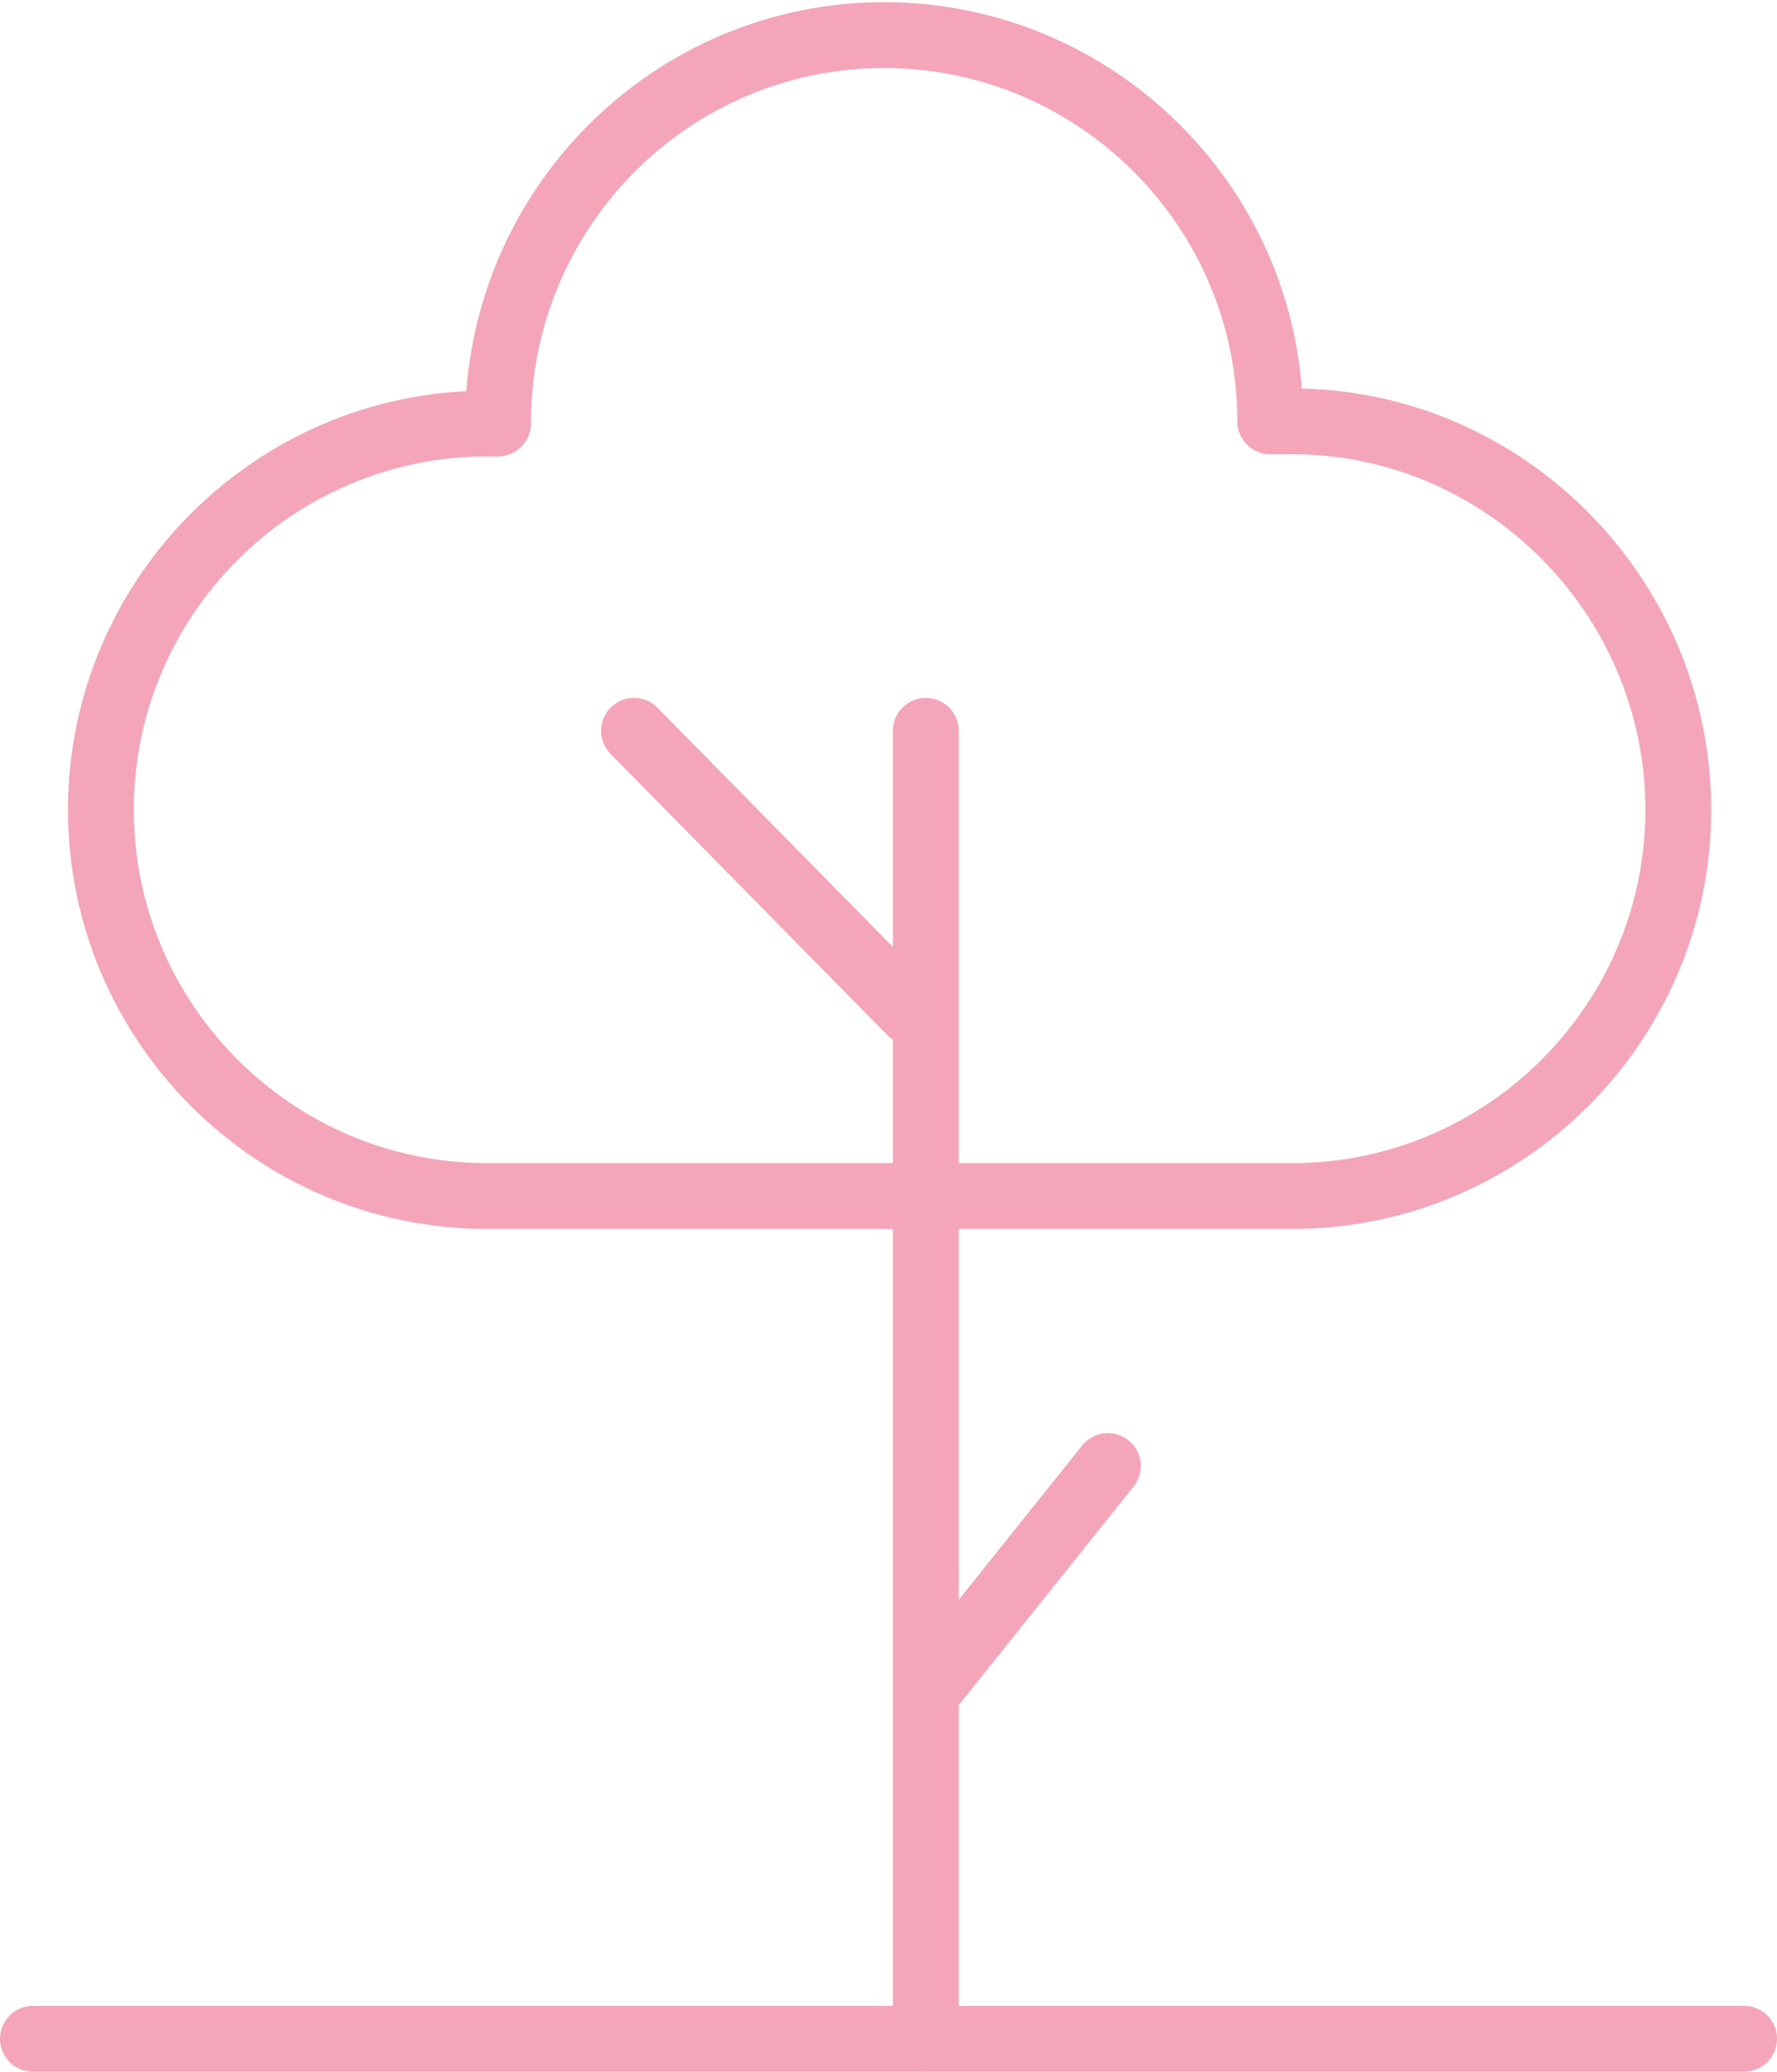 <svg xmlns="http://www.w3.org/2000/svg" xmlns:xlink="http://www.w3.org/1999/xlink" id="Capa_1" x="0px" y="0px" viewBox="0 0 81 94.4" style="enable-background:new 0 0 81 94.4;" xml:space="preserve"> <style type="text/css"> .st0{fill:none;stroke:#F4A5BA;stroke-width:3;stroke-linecap:round;stroke-linejoin:round;} </style> <g> <g id="Capa_1_00000069395902118397952480000018169766286500217778_"> <g id="Capa_1-2"> <line class="st0" x1="1.5" y1="92.9" x2="79.5" y2="92.9"></line> <line class="st0" x1="42.2" y1="92.9" x2="42.2" y2="33.3"></line> <line class="st0" x1="42.5" y1="76.8" x2="50.5" y2="66.8"></line> <line class="st0" x1="41.5" y1="46.1" x2="28.9" y2="33.3"></line> <path class="st0" d="M22.2,54.5c-9.7,0-17.6-7.9-17.6-17.6s7.9-17.6,17.6-17.6h0.5c0-9.8,7.9-17.7,17.6-17.7s17.6,7.9,17.6,17.6 h1c9.7,0,17.6,8,17.6,17.7s-7.9,17.6-17.6,17.6H22.2z"></path> </g> </g> </g> </svg>
